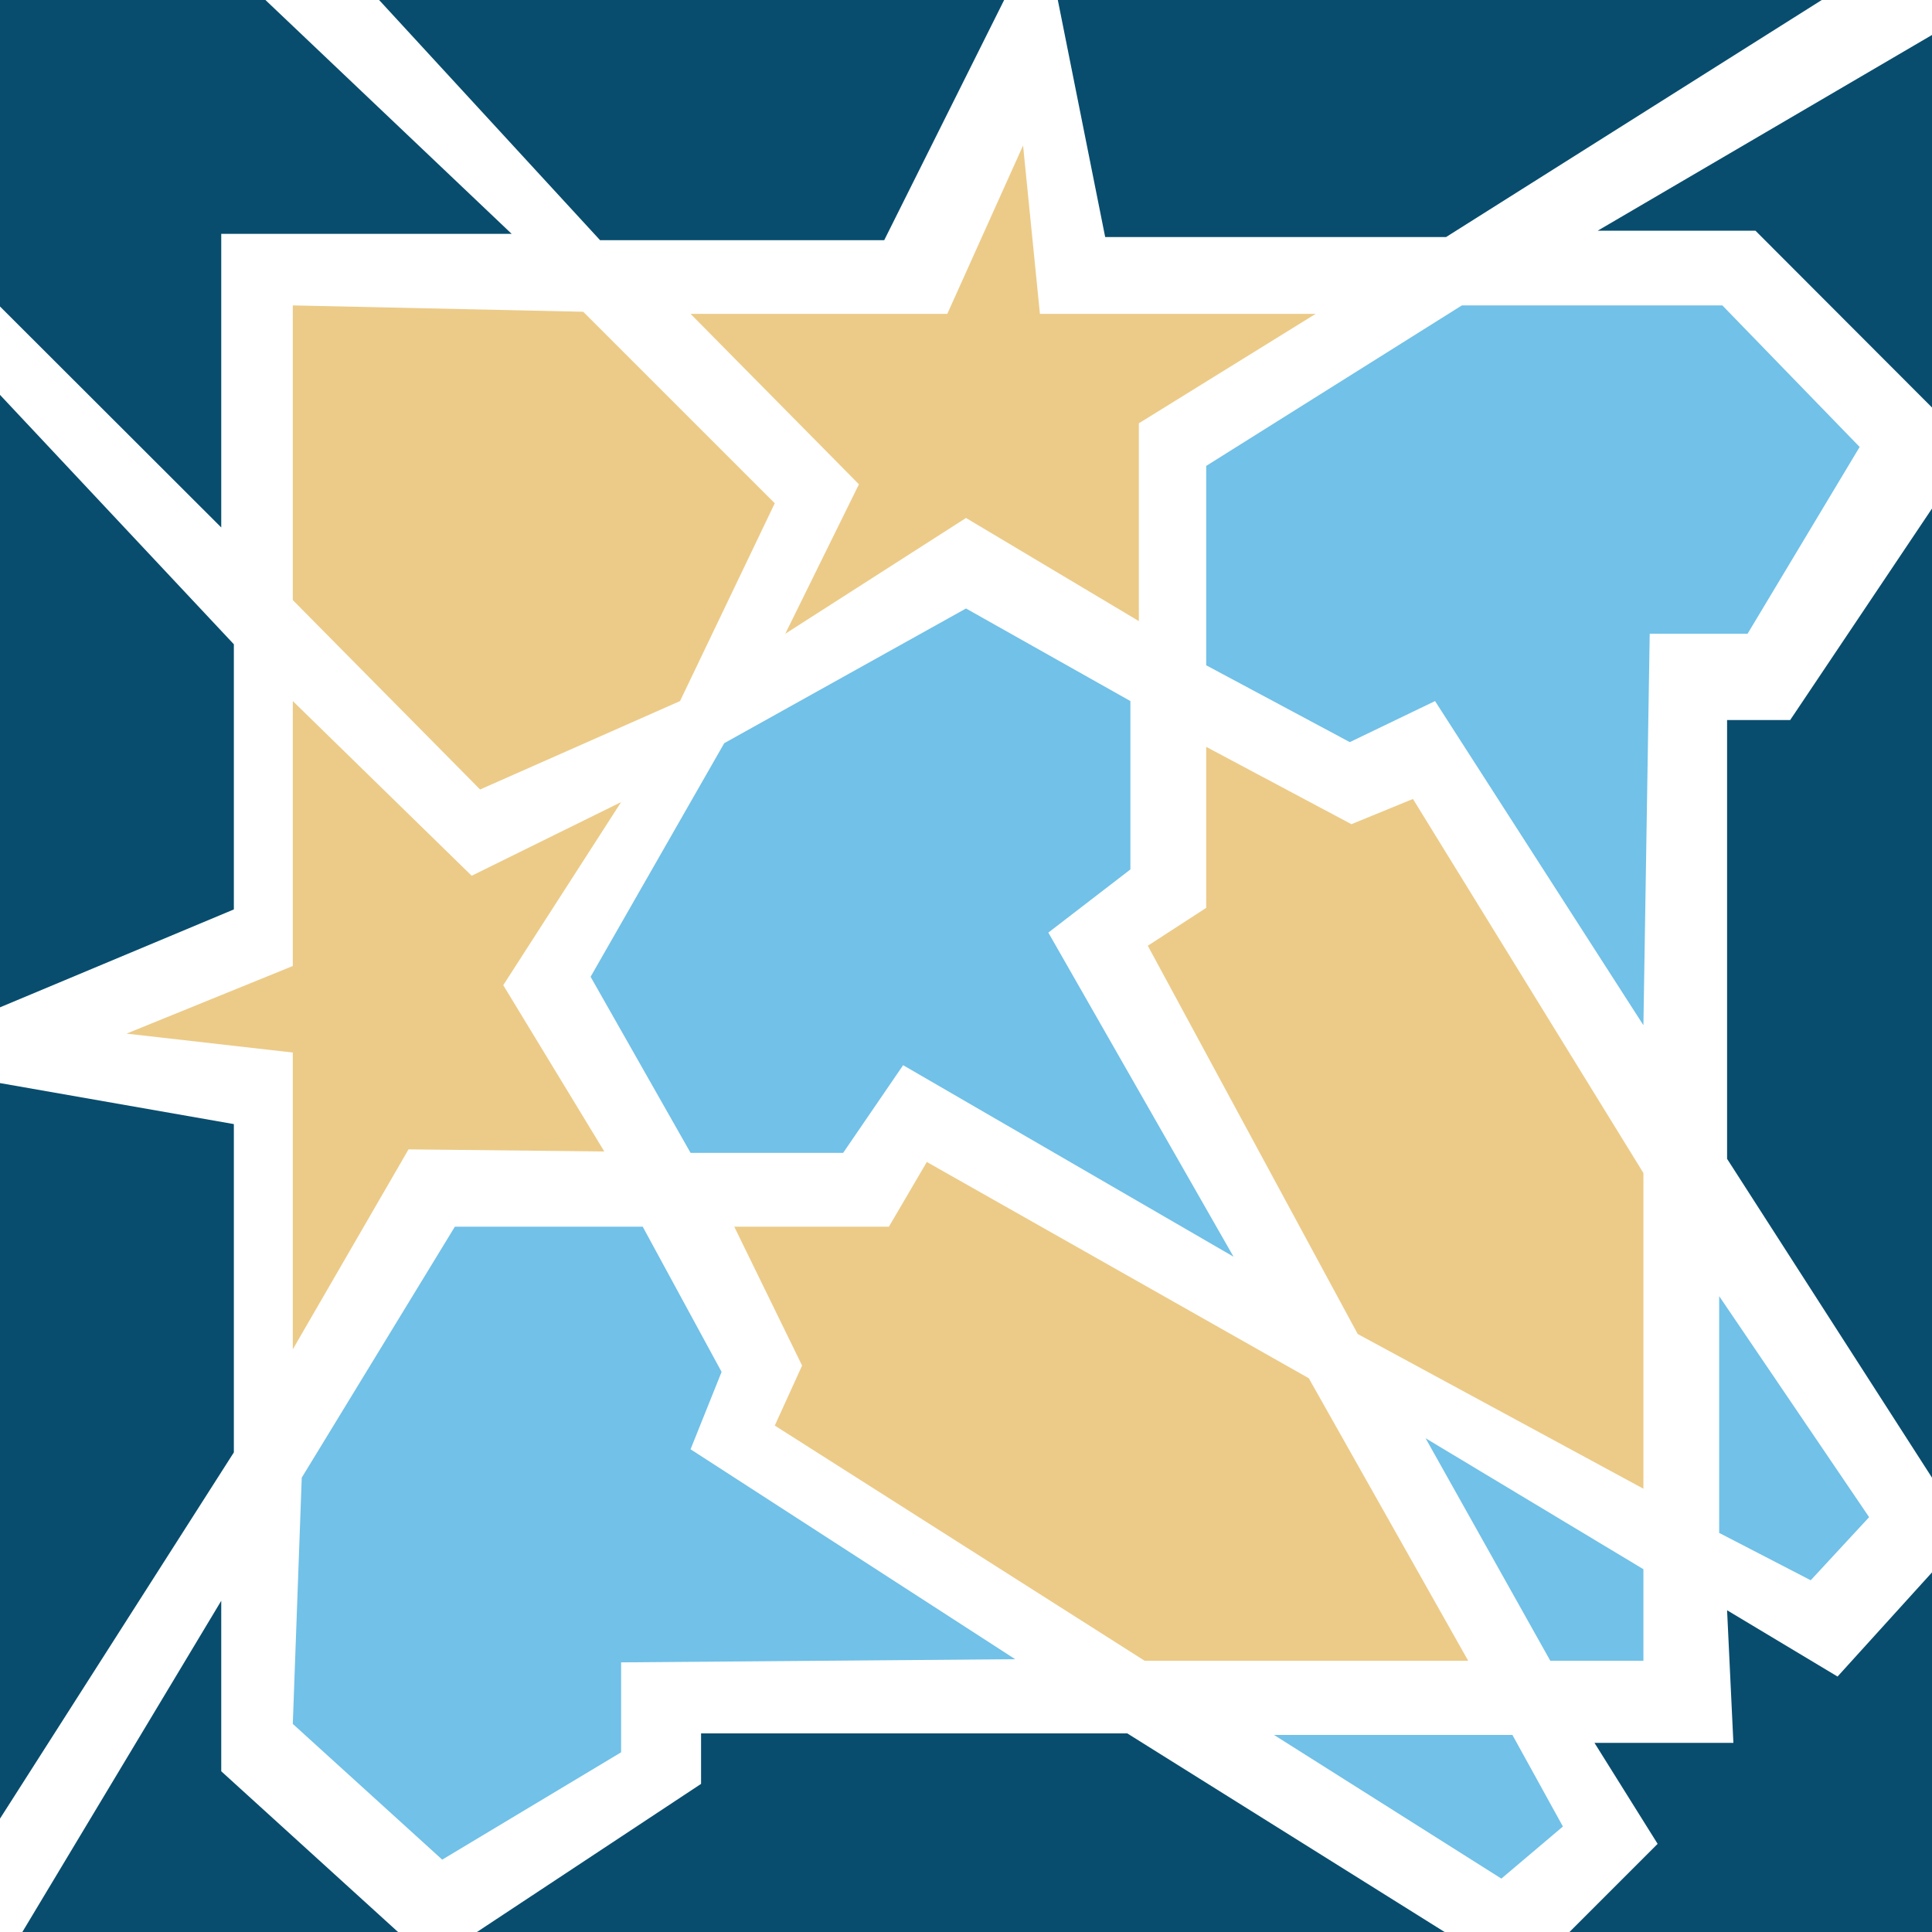 <svg xmlns="http://www.w3.org/2000/svg" viewBox="0 0 432 432"><defs><style>.a{fill:#084d6e;}.b{fill:#fff;}.c{fill:#eccb88;}.d{fill:#71c1e8;}</style></defs><title>1611</title><rect class="a" width="432" height="432"/><polygon class="b" points="0 406.65 52.29 324.76 52.29 251.35 0 242.18 0 225.24 52.29 203.35 52.29 144.06 0 88.29 0 68.53 49.47 117.94 49.47 52.29 114.41 52.29 59.35 0 84.77 0 134.18 53.71 197.71 53.71 224.53 0 236.53 0 247.12 53 323.35 53 407.35 0 432 0 432 7.82 357.24 51.59 392.53 51.59 432 91.12 432 113.71 400.29 161 386.18 161 386.18 259.12 432 330.41 432 351.59 410.88 374.88 386.18 360.06 387.59 389.71 356.53 389.71 370.65 412.29 349.85 433.09 324.76 433.09 252.06 387.59 156.76 387.59 156.76 398.88 106.65 432 89 432 49.47 396.06 49.47 357.94 5 432 0 432 0 406.65"/><polygon class="c" points="65.47 68.29 65.47 134.18 107.35 176.53 152.06 156.76 173.24 112.53 130.41 69.71 65.47 68.29"/><polygon class="c" points="154.41 70.18 211.82 70.18 228.76 32.53 232.53 70.18 294.18 70.18 254.65 94.65 254.65 138.88 216 115.82 175.59 141.71 192.06 108.29 154.41 70.18"/><polygon class="c" points="65.47 156.76 65.47 216 28.29 231.12 65.47 235.35 65.47 301.71 91.35 257 135.12 257.47 112.53 220.29 138.88 179.35 105.47 195.82 65.47 156.76"/><polygon class="d" points="161.94 166.18 216 136.06 252.76 156.76 252.76 194.41 234.41 208.53 275.82 281 201.94 238.18 188.53 257.78 154.41 257.78 132.06 218.41 161.94 166.18"/><polygon class="d" points="326.88 68.29 385.12 68.29 415.82 99.94 390.76 141.71 368.88 141.71 367.47 229.24 320.88 156.76 301.82 165.94 269.71 148.76 269.71 104.18 326.88 68.29"/><polygon class="d" points="227 371 154.41 324.06 161.35 306.76 143.71 274.29 101.71 274.29 67.47 330.41 65.47 385.47 98.88 415.82 138.88 391.82 138.88 371.71 227 371"/><polygon class="c" points="328.29 371.35 292.65 308.18 207.24 259.82 198.76 274.29 164.18 274.29 179.35 305.35 173.24 318.76 255.94 371.35 328.29 371.35"/><polygon class="c" points="367.47 332.88 367.47 262.29 315.94 178.65 302.18 184.29 269.71 167 269.71 203 256.65 211.47 303.59 298.29 367.47 332.88"/><polygon class="d" points="384.41 289.82 384.41 342.76 404.88 353.35 417.94 339.24 384.41 289.82"/><polygon class="d" points="367.47 350.88 318.76 321.59 346.65 371.35 367.47 371.35 367.47 350.88"/><polygon class="d" points="338.18 387.94 284.88 387.94 335.71 420.06 349.47 408.41 338.18 387.94"/></svg>